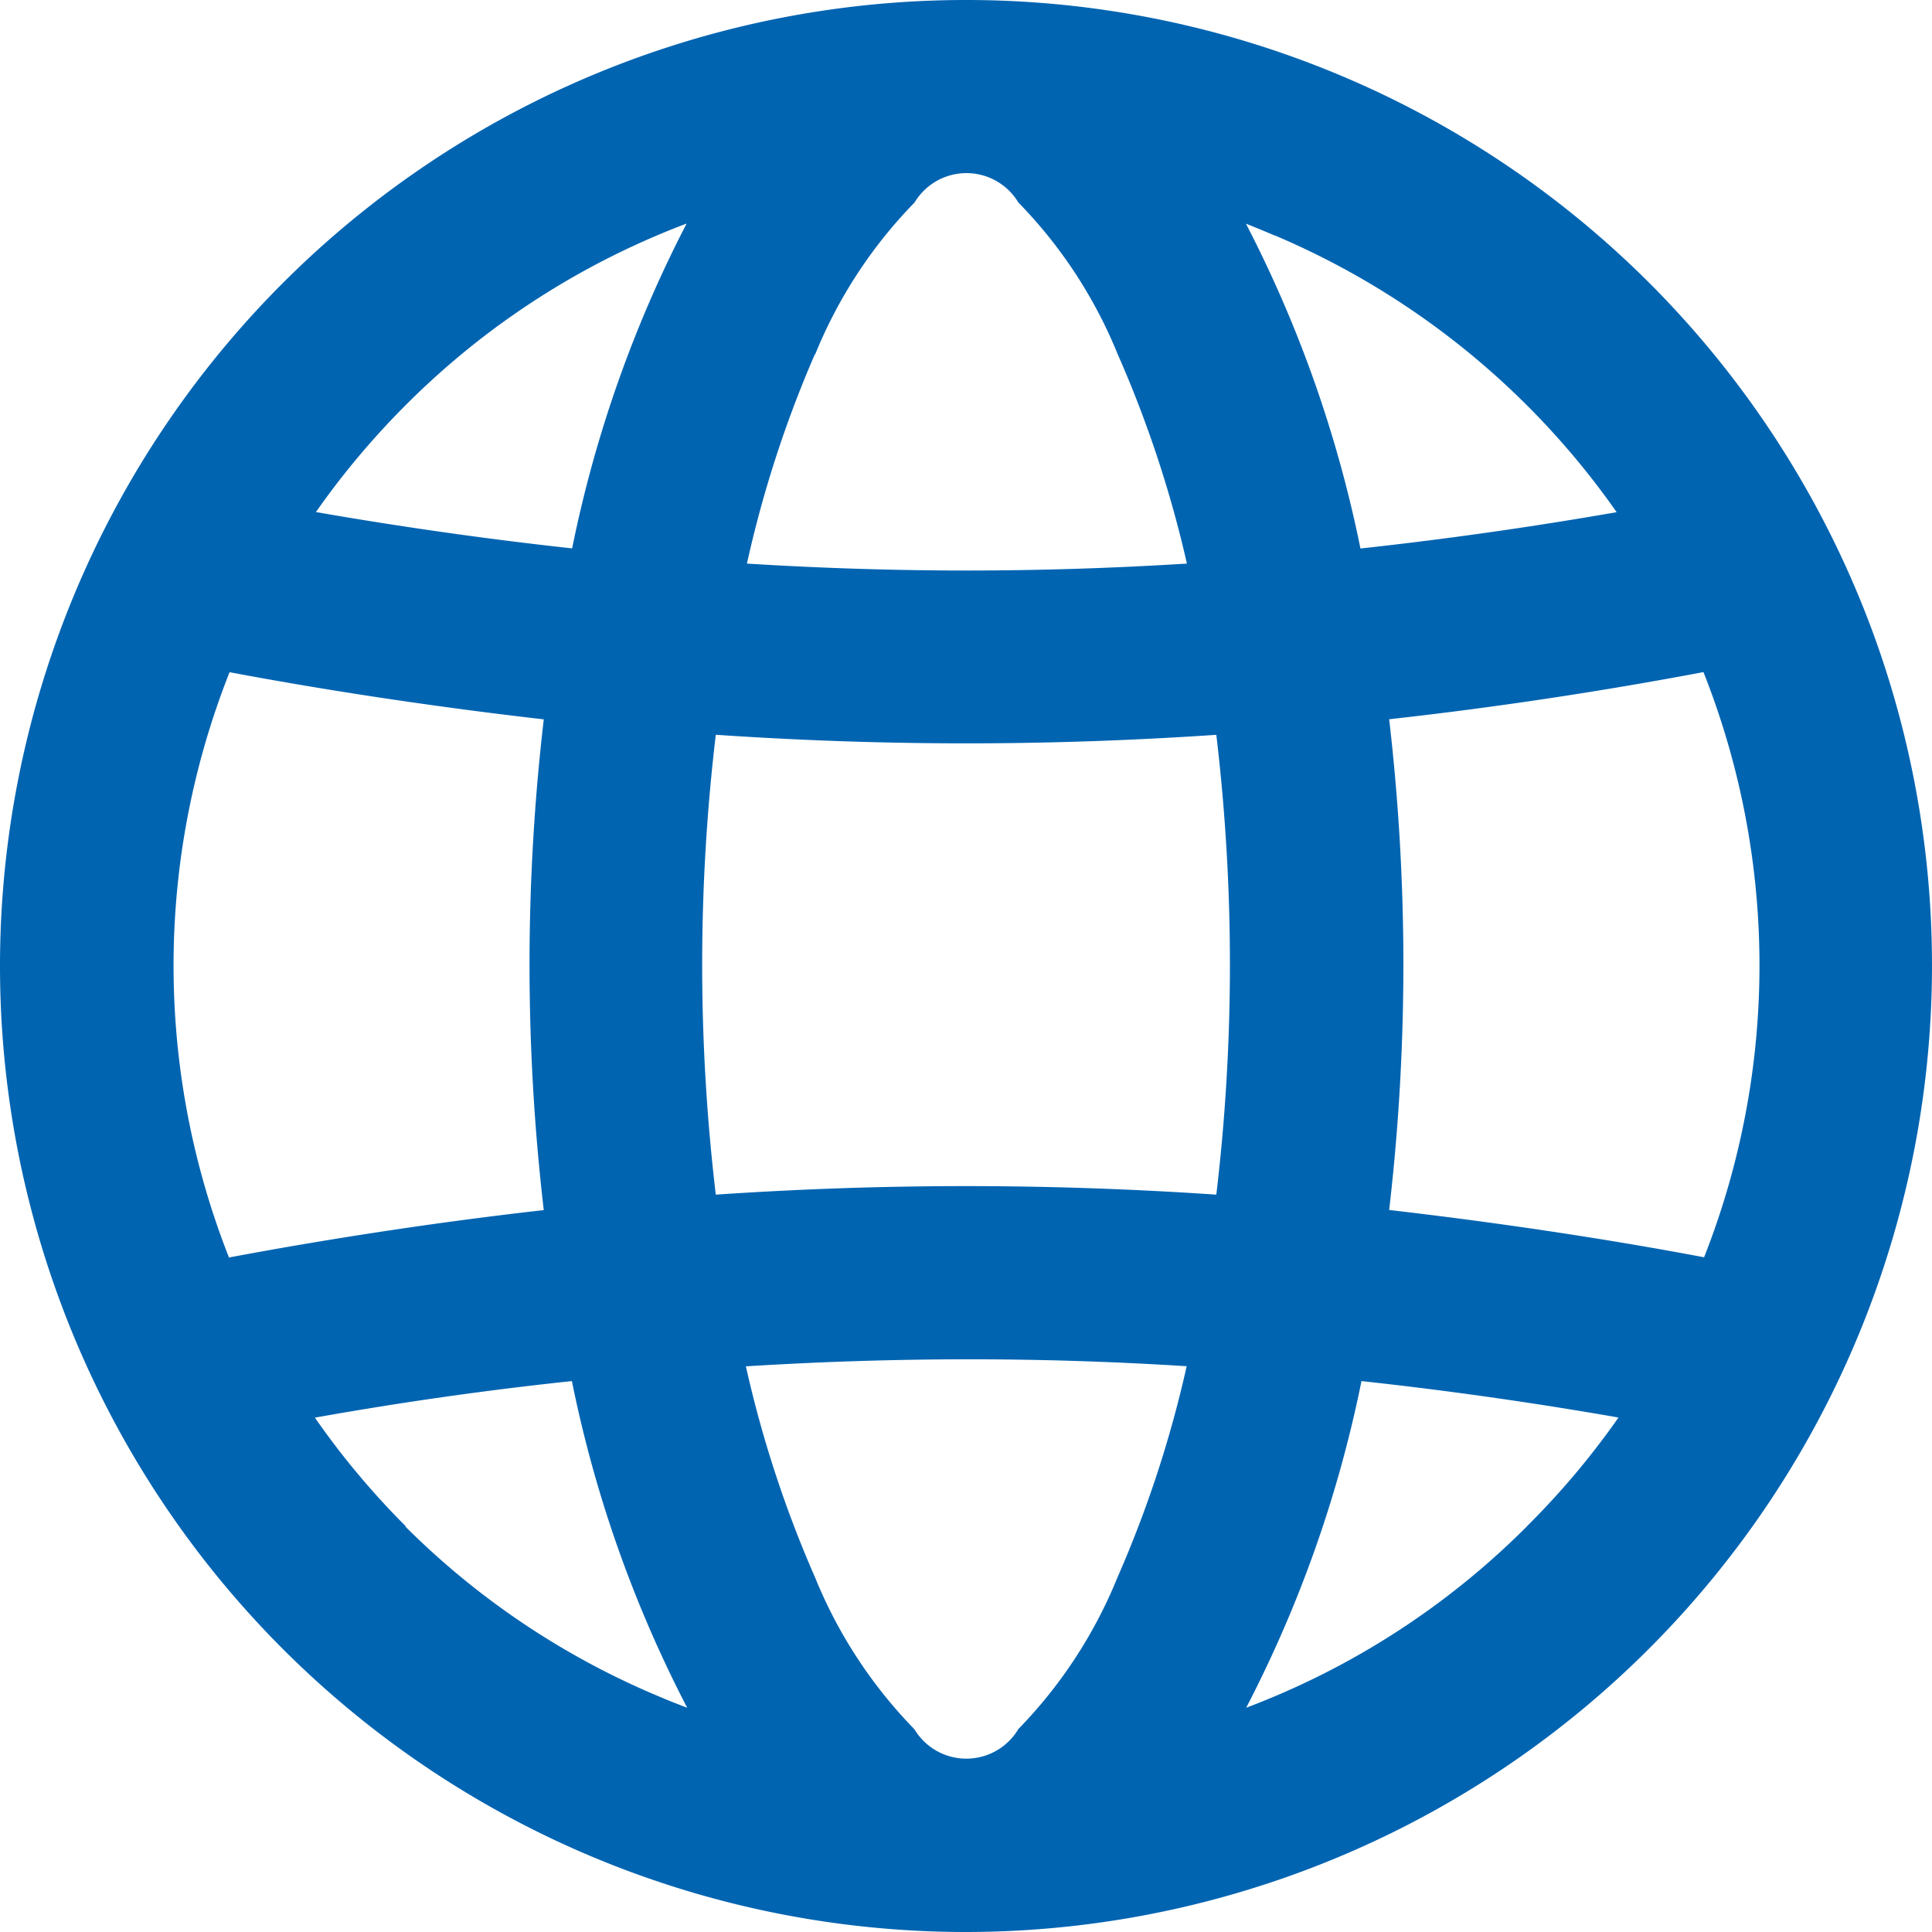 <svg xmlns="http://www.w3.org/2000/svg" width="16.756" height="16.756" viewBox="0 0 16.756 16.756"><defs><style>.a{fill:#0064b1;}</style></defs><path class="a" d="M1390.335,1255.666a8.379,8.379,0,0,0-7.879-5.523h0a8.378,8.378,0,1,0,0,16.756h0a8.384,8.384,0,0,0,7.879-11.233Zm-5.2-3.481a6.915,6.915,0,0,1,2.964,2.4q-1.118.195-2.222.315a10.77,10.77,0,0,0-.993-2.817Q1385.008,1252.132,1385.132,1252.185Zm-3.987,1.031a4.085,4.085,0,0,1,.862-1.317.525.525,0,0,1,.9,0,4.081,4.081,0,0,1,.862,1.317,9.983,9.983,0,0,1,.6,1.815q-.965.06-1.908.06t-1.908-.06A9.974,9.974,0,0,1,1381.145,1253.216Zm-.857,3.3c.708.048,1.432.074,2.168.074s1.46-.026,2.168-.074a16.912,16.912,0,0,1,0,3.988c-.709-.048-1.434-.074-2.171-.074s-1.461.026-2.17.074a16.9,16.9,0,0,1,0-3.988Zm2.618,8.625a.525.525,0,0,1-.9,0,4.085,4.085,0,0,1-.862-1.317,9.988,9.988,0,0,1-.6-1.831q.967-.06,1.911-.061t1.912.06a9.992,9.992,0,0,1-.6,1.831A4.081,4.081,0,0,1,1382.905,1265.144Zm-5.312-11.485a6.856,6.856,0,0,1,2.186-1.474q.124-.053.25-.1a10.765,10.765,0,0,0-.993,2.817q-1.1-.12-2.222-.315A6.92,6.92,0,0,1,1377.594,1253.659Zm-1.534,7.391a6.907,6.907,0,0,1,.006-5.074c.869.163,1.78.3,2.725.409a18.406,18.406,0,0,0,0,4.256C1377.842,1260.746,1376.929,1260.887,1376.059,1261.05Zm1.534,2.333a6.906,6.906,0,0,1-.788-.942q1.121-.2,2.229-.317a10.771,10.771,0,0,0,1,2.833q-.126-.047-.25-.1A6.858,6.858,0,0,1,1377.594,1263.383Zm9.725,0a6.855,6.855,0,0,1-2.186,1.474q-.125.053-.25.1a10.789,10.789,0,0,0,1-2.833q1.106.12,2.229.316A6.908,6.908,0,0,1,1387.318,1263.383Zm1.534-2.333c-.87-.164-1.783-.3-2.73-.41a18.415,18.415,0,0,0,0-4.256c.945-.105,1.857-.245,2.726-.409a6.908,6.908,0,0,1,.006,5.074Z" transform="translate(-1374.078 -1250.143)"/></svg>